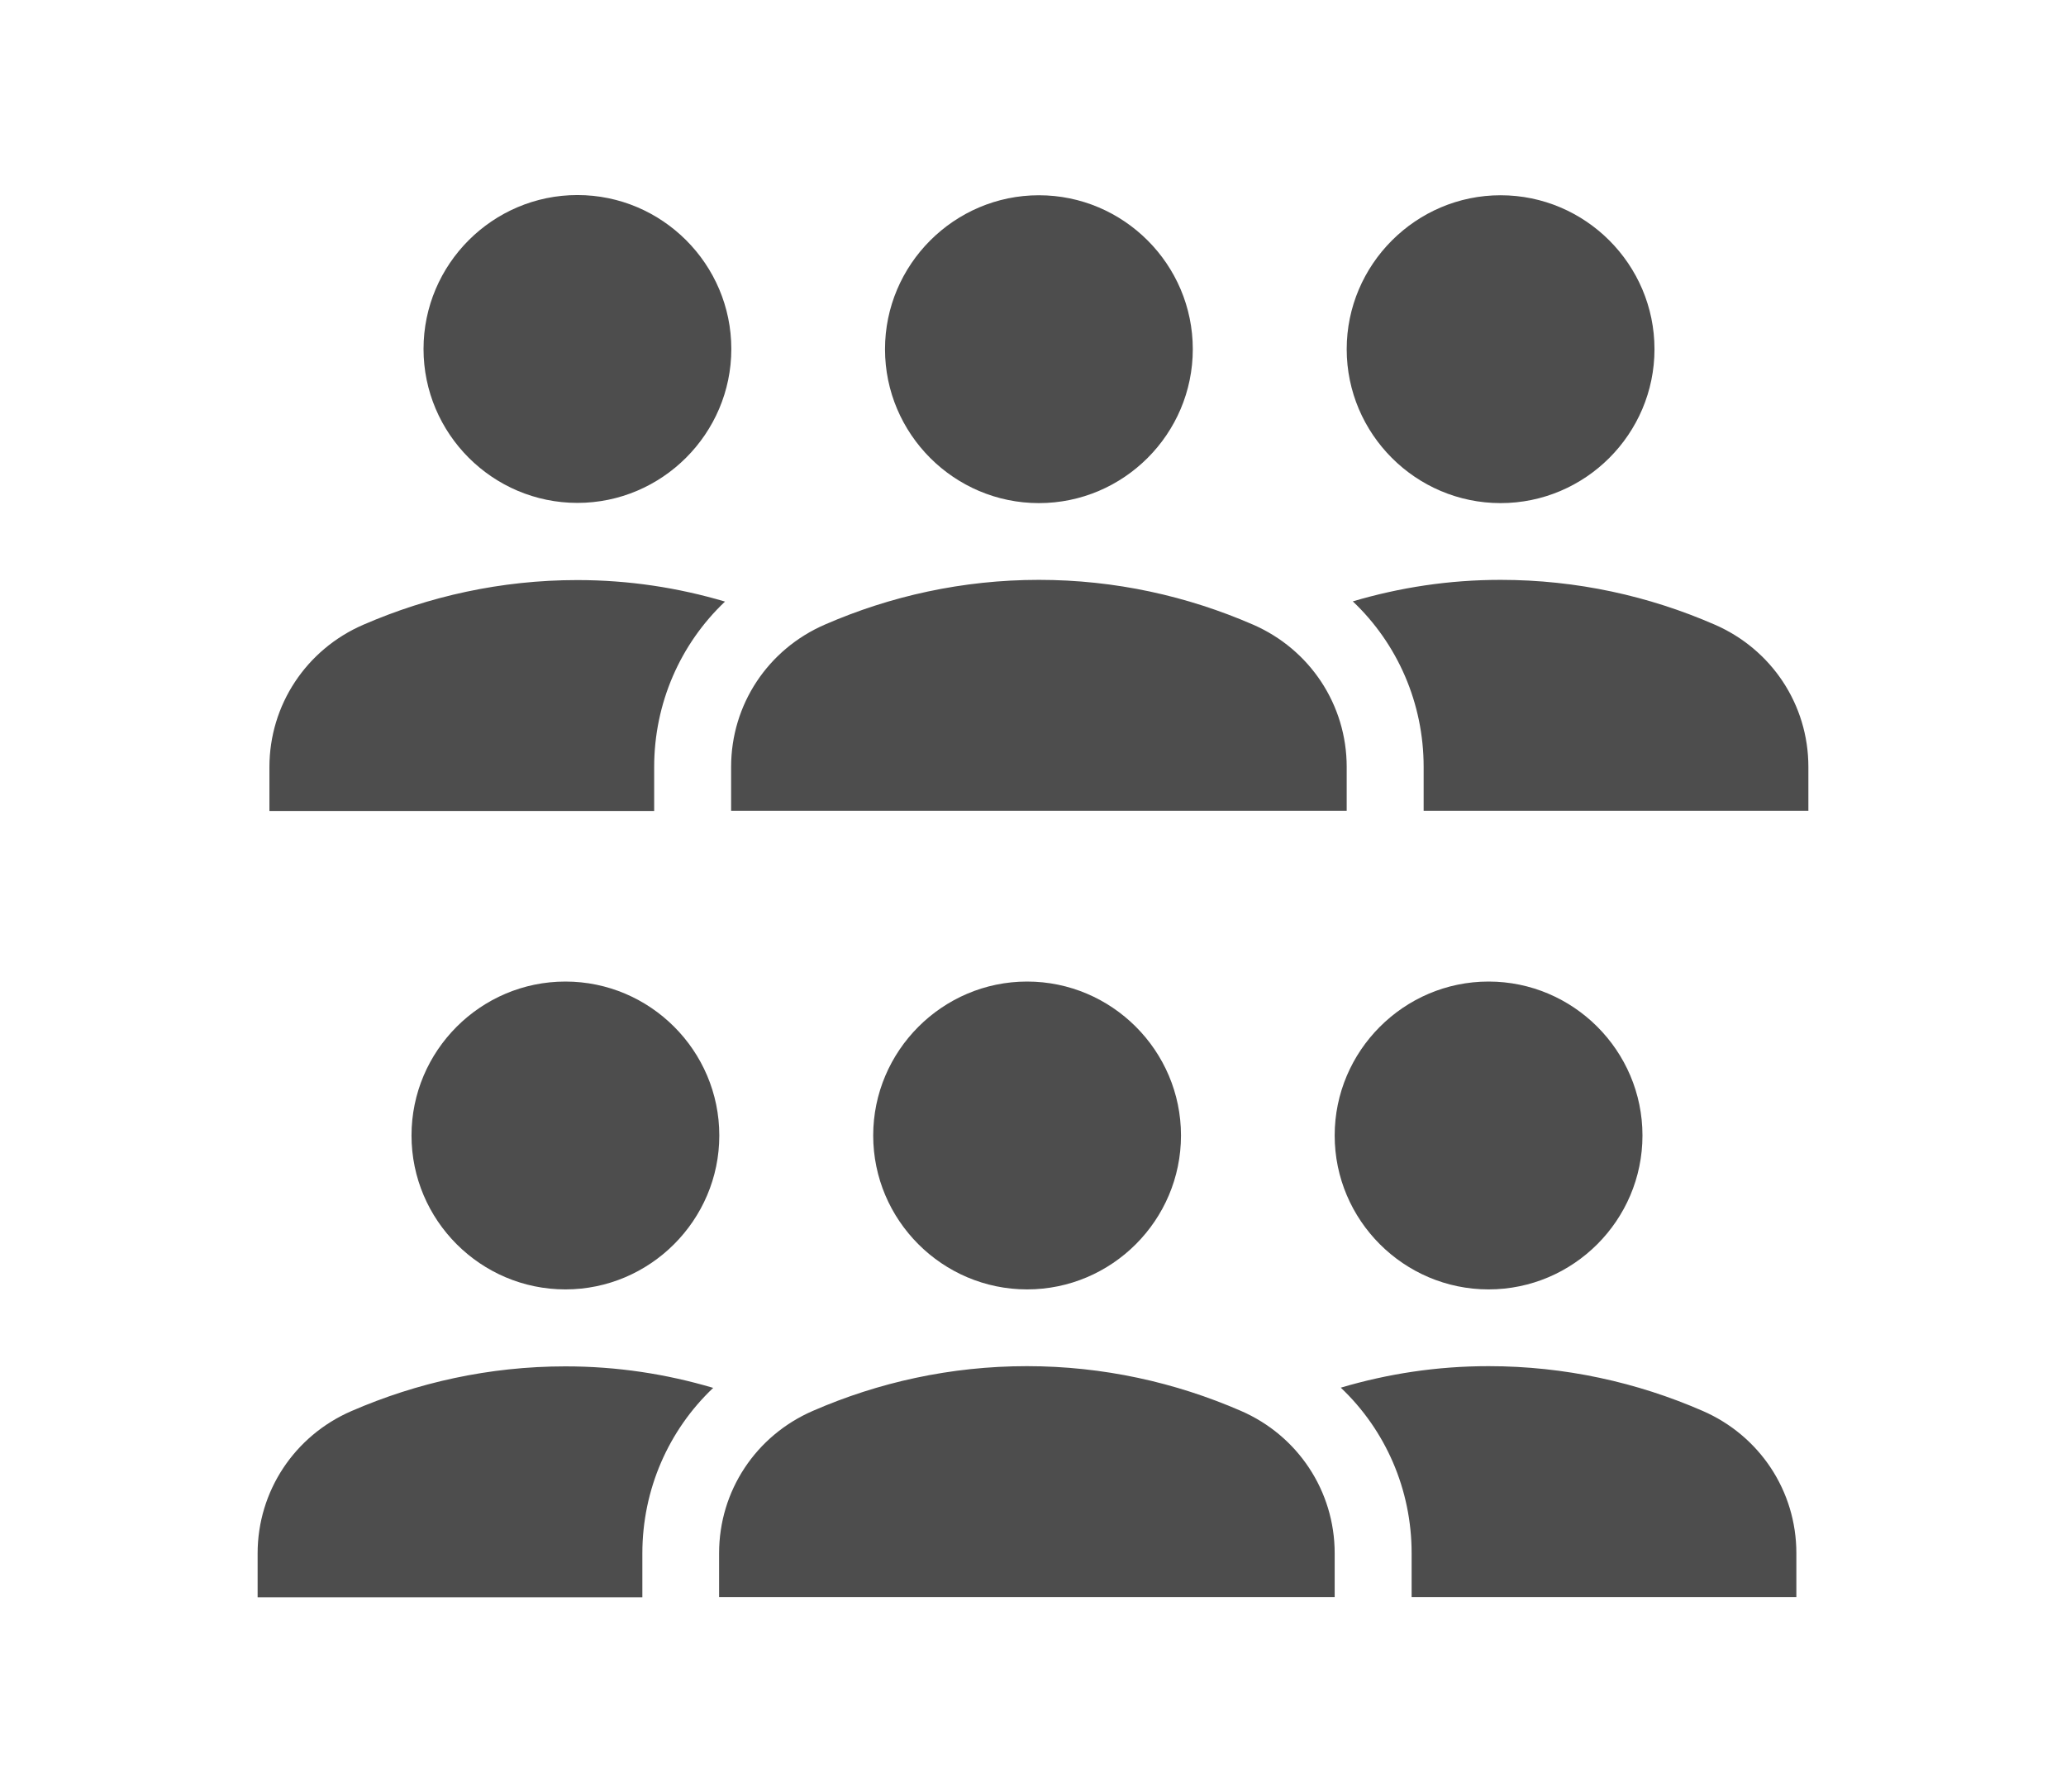 <?xml version="1.0" encoding="UTF-8"?>
<svg id="_レイヤー_2" data-name="レイヤー 2" xmlns="http://www.w3.org/2000/svg" xmlns:xlink="http://www.w3.org/1999/xlink" viewBox="0 0 98 85">
  <defs>
    <style>
      .cls-1 {
        fill: none;
      }

      .cls-2 {
        fill: #4d4d4d;
      }

      .cls-3 {
        clip-path: url(#clippath);
      }
    </style>
    <clipPath id="clippath">
      <rect class="cls-1" width="98" height="85"/>
    </clipPath>
  </defs>
  <g id="_レイヤー_1-2" data-name="レイヤー 1">
    <g class="cls-3">
      <g>
        <path class="cls-2" d="M63.88,16.56c0-4.01,3.28-7.3,7.3-7.3s7.3,3.28,7.3,7.3-3.28,7.3-7.3,7.3-7.3-3.28-7.3-7.3ZM81.33,29.62c-3.1-1.35-6.53-2.12-10.15-2.12-2.45,0-4.78.36-7.01,1.02,2.12,2.01,3.36,4.82,3.36,7.85v2.08h18.25v-2.08c0-2.96-1.75-5.58-4.45-6.75ZM27.39,23.85c4.01,0,7.3-3.28,7.3-7.3s-3.28-7.3-7.3-7.3-7.3,3.28-7.3,7.3,3.28,7.3,7.3,7.3ZM34.39,28.53c-2.23-.66-4.56-1.02-7.01-1.02-3.61,0-7.04.77-10.15,2.12-2.7,1.17-4.45,3.8-4.45,6.75v2.08h18.25v-2.08c0-3.03,1.24-5.84,3.36-7.85ZM41.98,16.56c0-4.01,3.28-7.3,7.3-7.3s7.3,3.28,7.3,7.3-3.28,7.3-7.3,7.3-7.3-3.28-7.3-7.3ZM63.88,38.45h-29.2v-2.08c0-2.96,1.75-5.58,4.45-6.75,3.1-1.35,6.53-2.12,10.15-2.12s7.04.77,10.15,2.12c2.7,1.17,4.45,3.8,4.45,6.75v2.08Z"/>
        <path class="cls-2" d="M63.31,53.85c0-4.01,3.28-7.3,7.3-7.3s7.3,3.28,7.3,7.3-3.28,7.3-7.3,7.3-7.3-3.28-7.3-7.3ZM80.76,66.91c-3.1-1.35-6.53-2.12-10.15-2.12-2.45,0-4.78.36-7.01,1.02,2.12,2.01,3.36,4.82,3.36,7.85v2.08h18.25v-2.08c0-2.96-1.75-5.58-4.45-6.75ZM26.82,61.15c4.01,0,7.3-3.28,7.3-7.3s-3.28-7.3-7.3-7.3-7.3,3.28-7.3,7.3,3.28,7.3,7.3,7.3ZM33.83,65.82c-2.23-.66-4.56-1.02-7.01-1.02-3.61,0-7.04.77-10.15,2.12-2.7,1.17-4.45,3.8-4.45,6.75v2.08h18.25v-2.08c0-3.03,1.24-5.84,3.36-7.85ZM41.42,53.85c0-4.01,3.28-7.3,7.3-7.3s7.3,3.28,7.3,7.3-3.28,7.3-7.3,7.3-7.3-3.28-7.3-7.3ZM63.31,75.74h-29.2v-2.08c0-2.96,1.75-5.58,4.45-6.75,3.1-1.35,6.53-2.12,10.15-2.12s7.04.77,10.15,2.12c2.7,1.17,4.45,3.8,4.45,6.75v2.08Z"/>
      </g>
    </g>
  </g>
</svg>